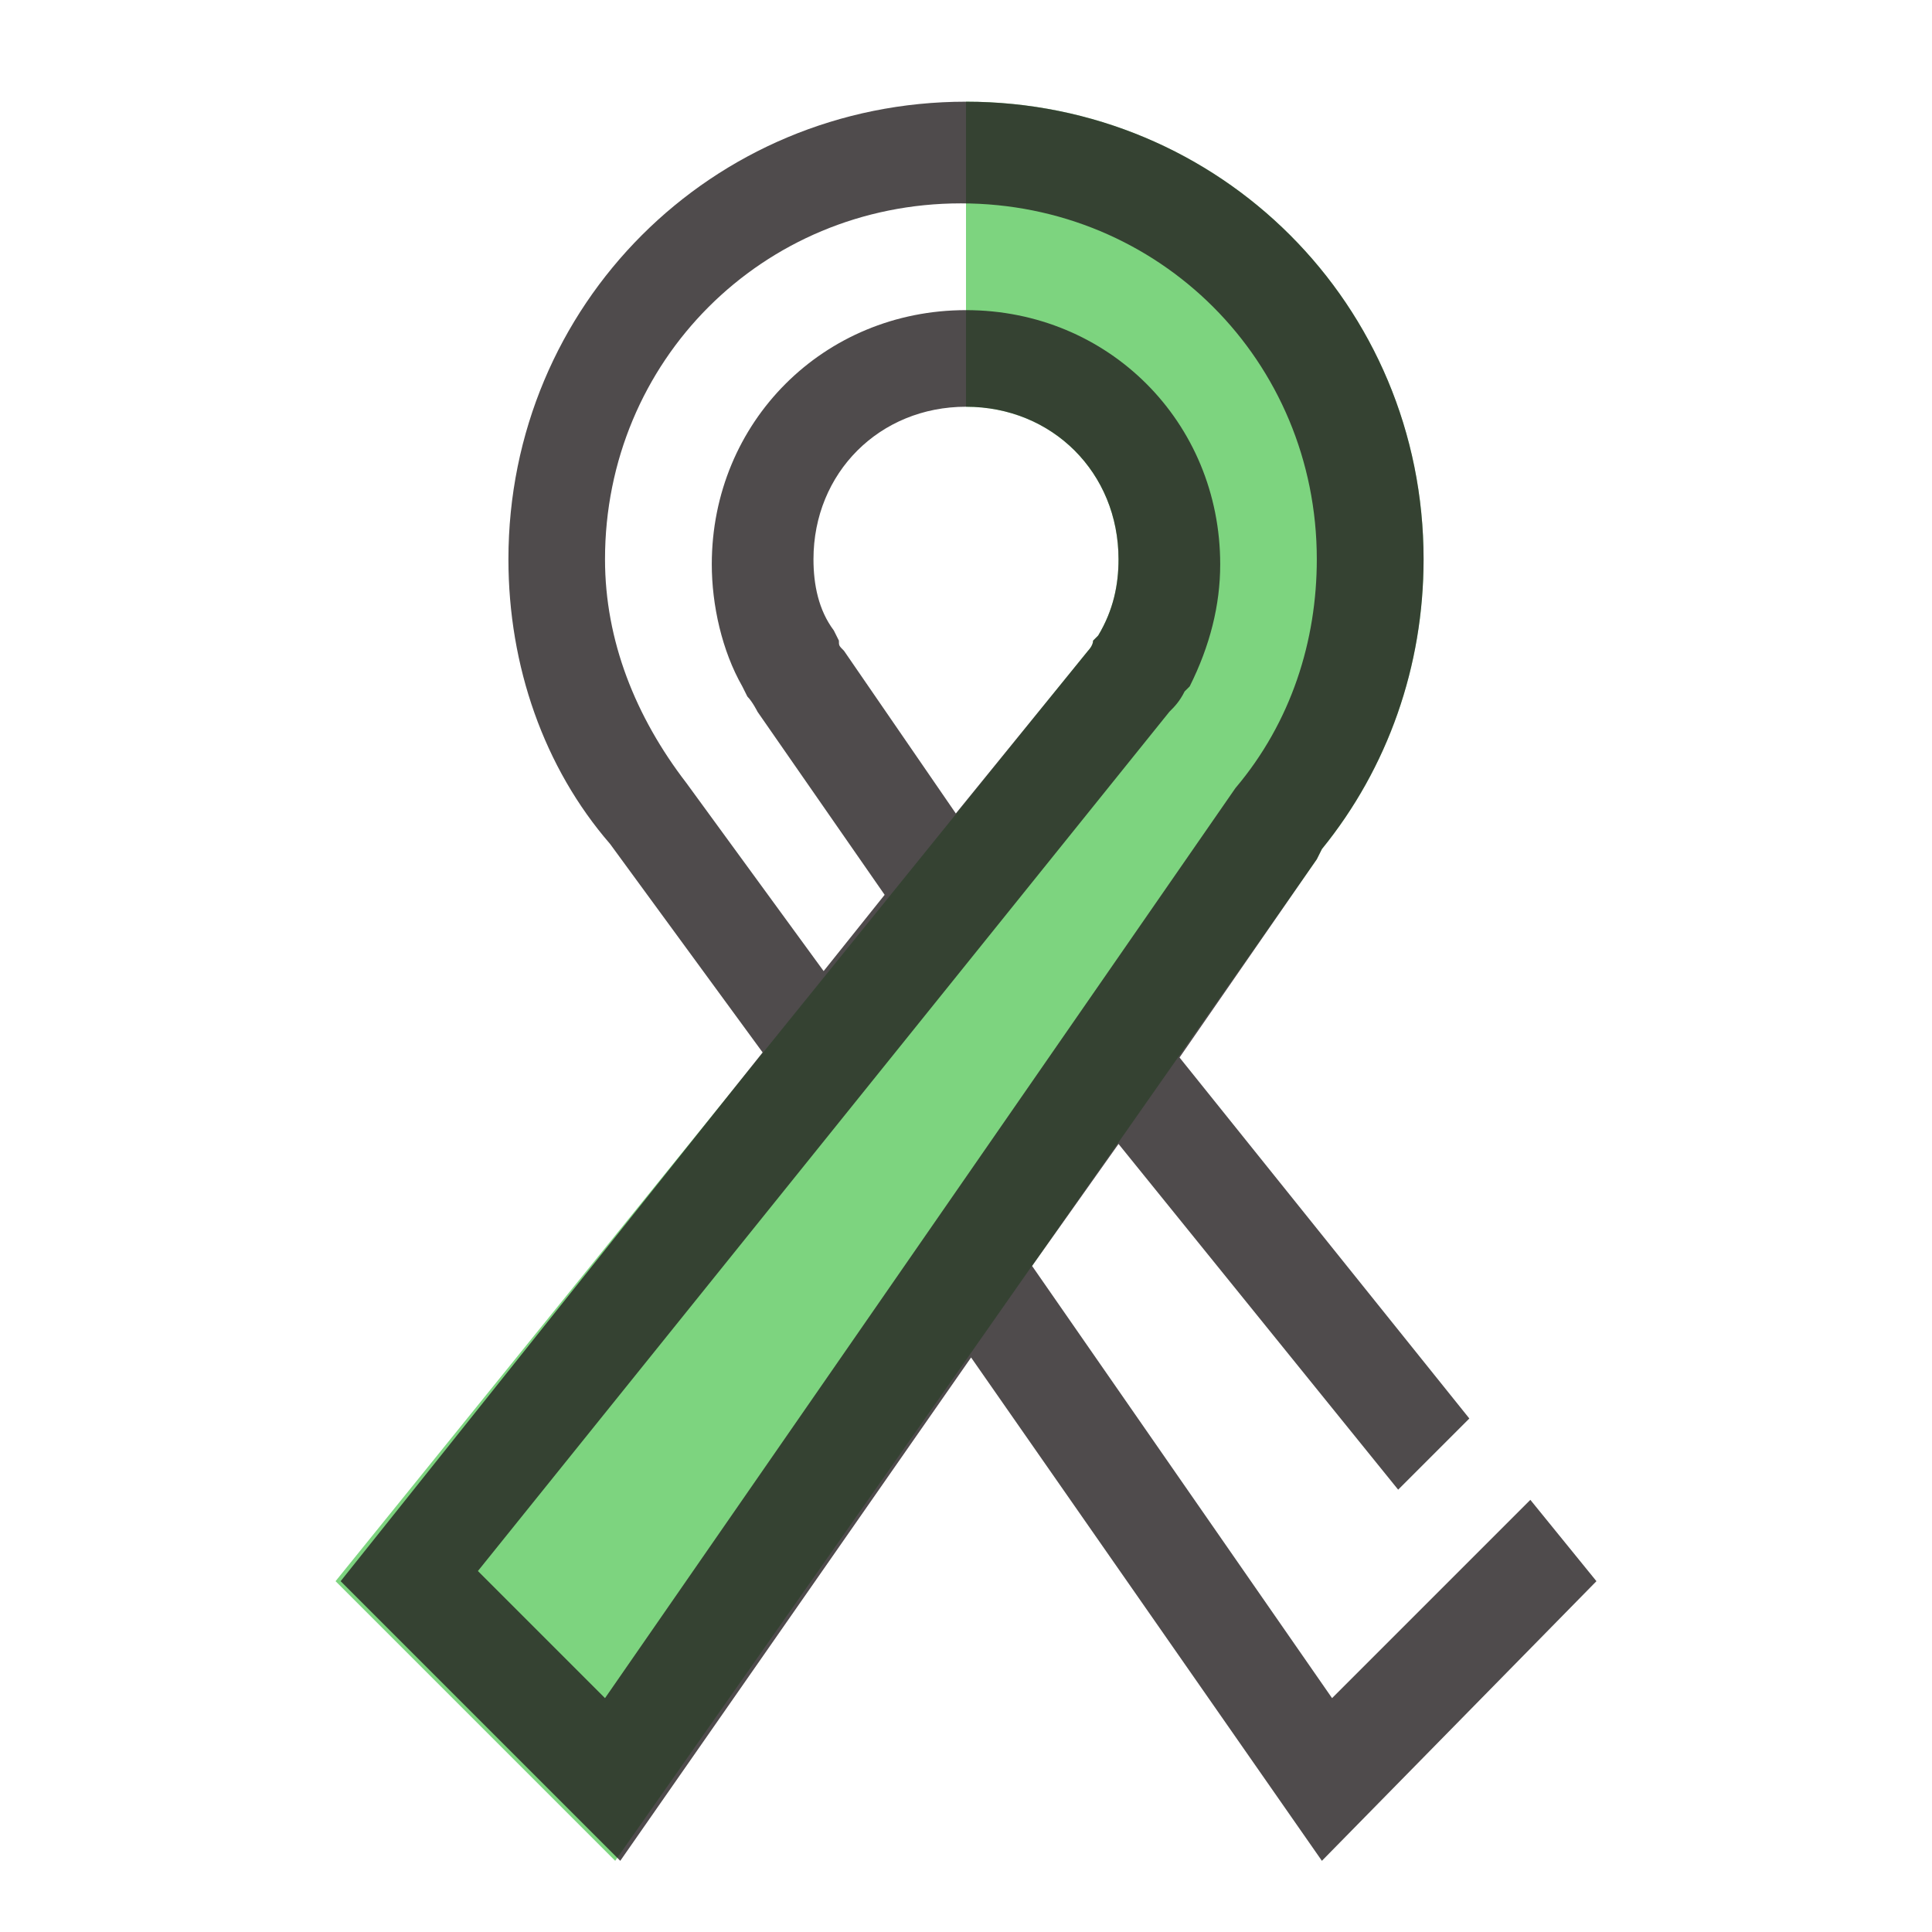 <?xml version="1.0" encoding="utf-8"?>
<!-- Generator: Adobe Illustrator 23.1.0, SVG Export Plug-In . SVG Version: 6.00 Build 0)  -->
<svg version="1.1" id="Capa_1" xmlns="http://www.w3.org/2000/svg" xmlns:xlink="http://www.w3.org/1999/xlink" x="0px" y="0px"
	 viewBox="0 0 38 38" enable-background="new 0 0 38 38" xml:space="preserve">
<path id="shock_x5F_color" fill="#7DD47F" d="M28,11c0,2.1-0.7,4.1-2,5.7l-0.1,0.2L12.1,36.6l-5.5-5.5l14.8-18.3
	c0,0,0.1-0.1,0.1-0.2l0.1-0.1c0.3-0.5,0.4-1,0.4-1.5c0-1.7-1.3-3-3-3V2C24,2,28,6,28,11z"/>
<path opacity="0.8" fill="#231F20" d="M31.4,31.1l-1.3-1.6l-3.9,3.9l-5.9-8.5l1.7-2.4l5.5,6.8l1.4-1.4l-5.7-7.1l2.7-3.9l0.1-0.2
	c1.3-1.6,2-3.6,2-5.7c0-5-4-9-9-9c-5,0-9,4-9,9c0,2.1,0.7,4.1,2,5.6l3,4.1L6.7,31.1l5.5,5.5l6.9-9.9l6.9,9.9L31.4,31.1z M11.9,33.4
	l-2.5-2.5L23,14c0.1-0.1,0.2-0.2,0.3-0.4l0.1-0.1c0.4-0.8,0.6-1.6,0.6-2.4c0-2.8-2.2-5-5-5s-5,2.2-5,5c0,0.8,0.2,1.7,0.6,2.4
	l0.1,0.2c0.1,0.1,0.2,0.3,0.2,0.3l2.5,3.6l-1.2,1.5l-2.7-3.7c-1-1.3-1.6-2.8-1.6-4.4c0-3.9,3.1-7,7-7c3.9,0,7,3.1,7,7
	c0,1.6-0.5,3.2-1.6,4.5L11.9,33.4z M16.6,12.8c-0.1-0.1-0.1-0.1-0.1-0.2l-0.1-0.2C16.1,12,16,11.5,16,11c0-1.7,1.3-3,3-3s3,1.3,3,3
	c0,0.5-0.1,1-0.4,1.5l-0.1,0.1c0,0.1-0.1,0.2-0.1,0.2L18.8,16L16.6,12.8z"/>
</svg>
